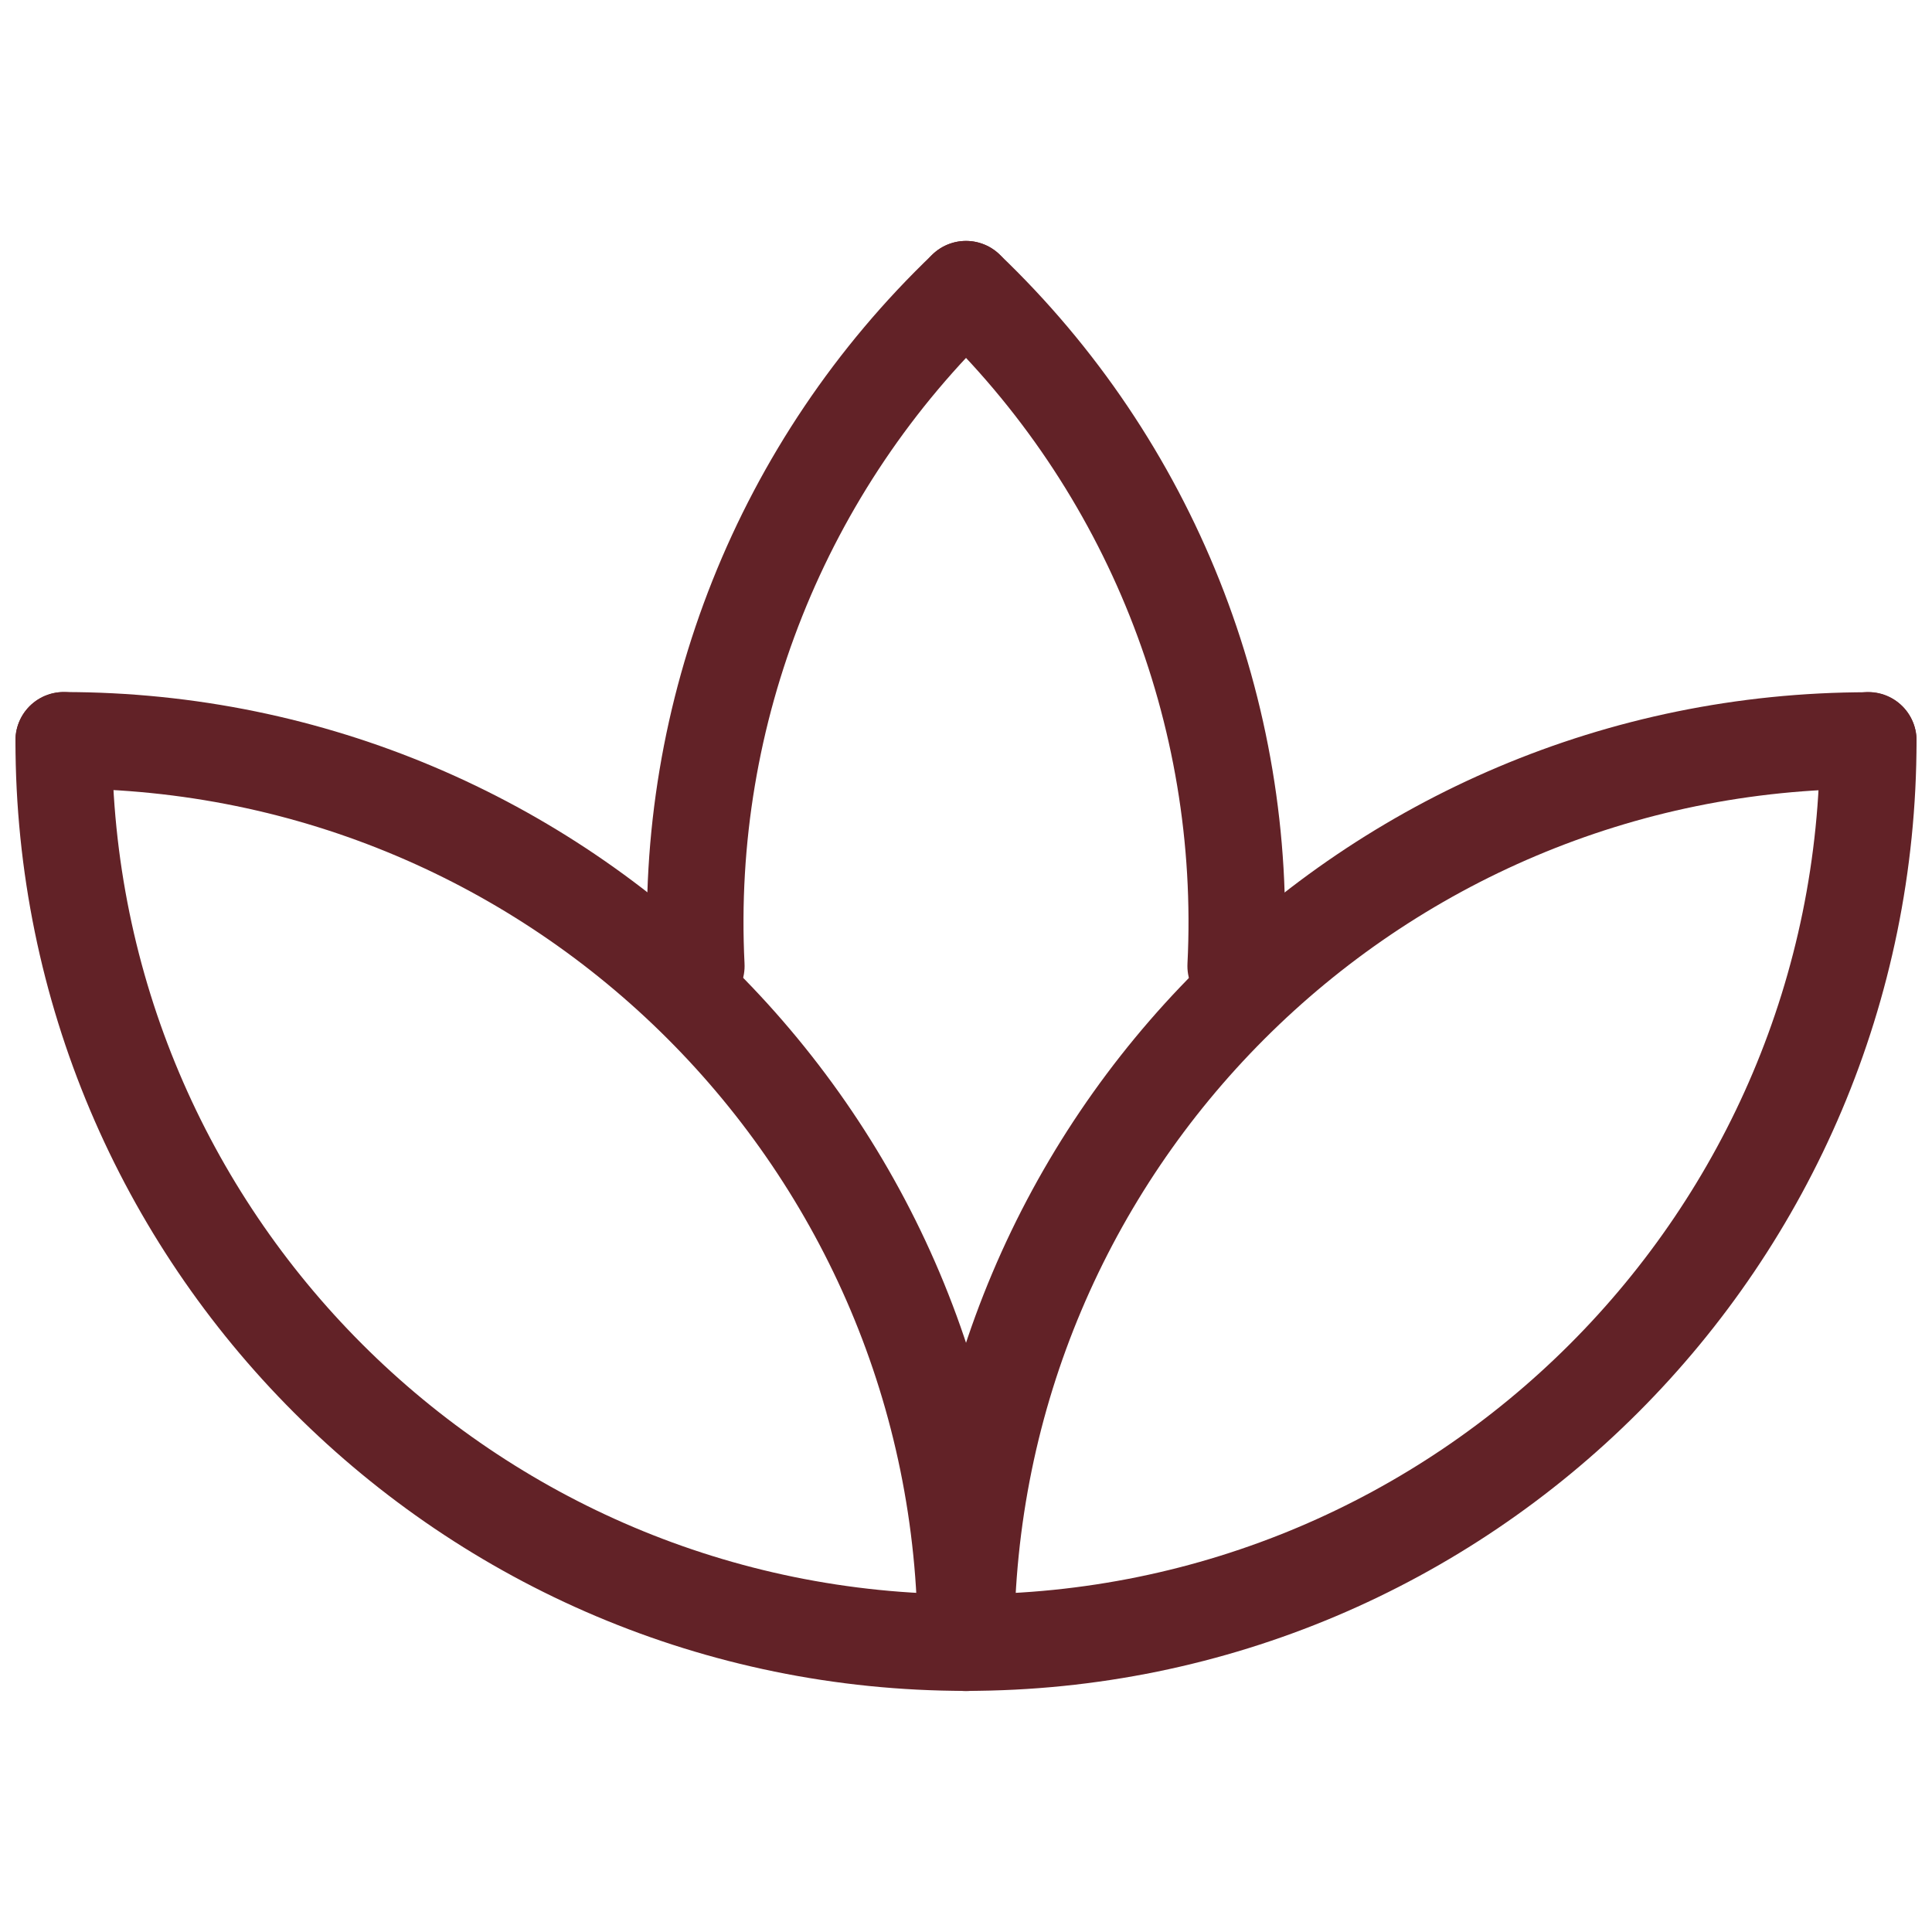 <?xml version="1.0" encoding="UTF-8"?>
<svg id="Capa_1" data-name="Capa 1" xmlns="http://www.w3.org/2000/svg" viewBox="0 0 100 100">
  <defs>
    <style>
      .cls-1 {
        fill: none;
        stroke: #622227;
        stroke-linecap: round;
        stroke-linejoin: round;
        stroke-width: 5px;
      }
    </style>
  </defs>
  <path class="cls-1" d="M3.3,38.32c0,25.79,20.91,46.7,46.7,46.7s46.7-20.91,46.7-46.7"/>
  <path class="cls-1" d="M50,85.03c0-25.79,20.91-46.7,46.7-46.7"/>
  <path class="cls-1" d="M3.3,38.32c25.79,0,46.7,20.91,46.7,46.7"/>
  <path class="cls-1" d="M50,14.97c9.52,9.09,14.62,21.88,13.96,35.03"/>
  <path class="cls-1" d="M36.04,50c-.66-13.15,4.44-25.93,13.96-35.03"/>
</svg>